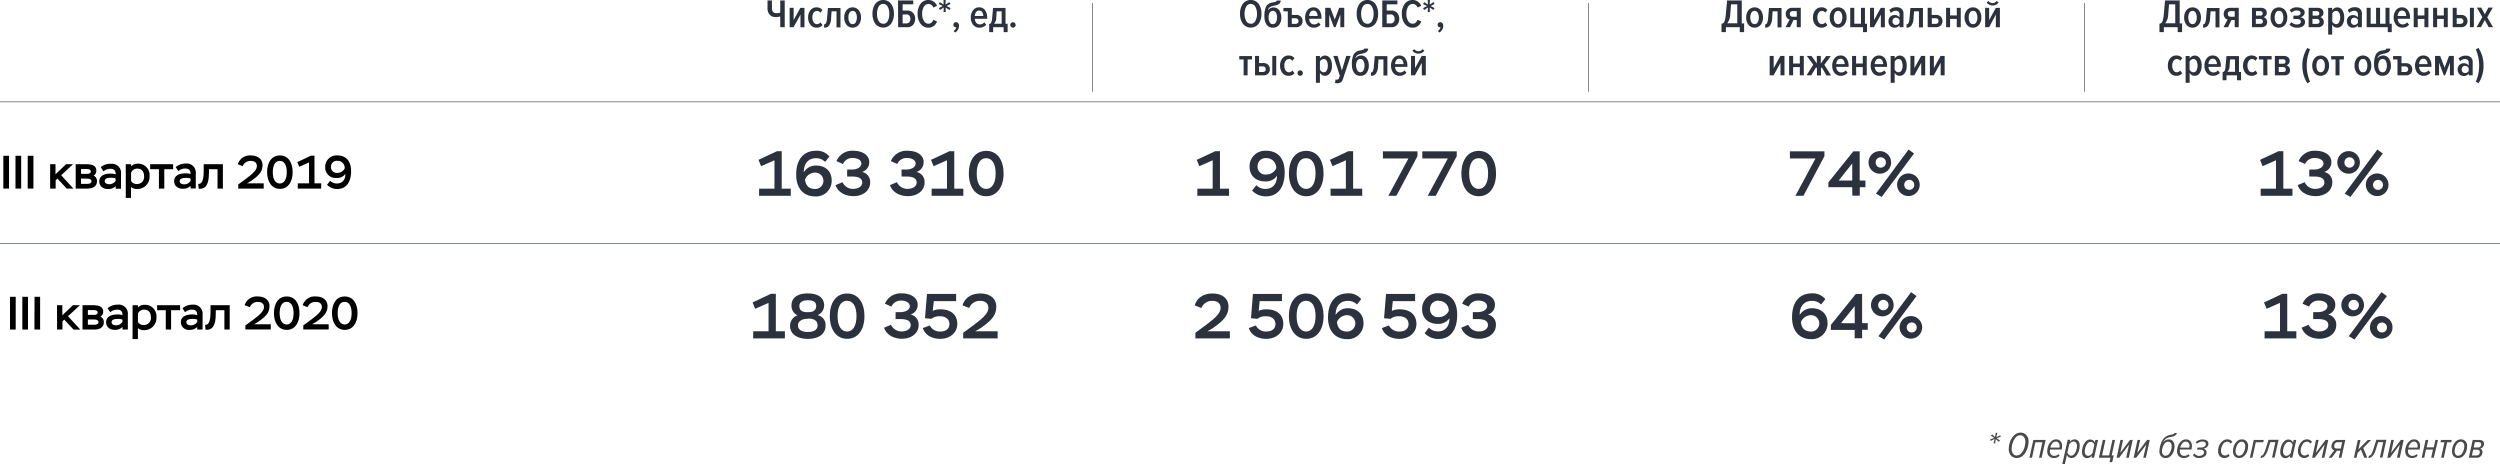 <svg xmlns="http://www.w3.org/2000/svg" viewBox="0 0 747.81 138.94"><defs><style>.cls-1{fill:#2c323d;}.cls-2{fill:none;stroke:#6c717b;stroke-miterlimit:10;stroke-width:0.25px;}.cls-3{fill:#494949;}</style></defs><g id="Layer_2" data-name="Layer 2"><g id="Layer_5" data-name="Layer 5"><path d="M1,46.6h1.7v9.81H1Z"/><path d="M4.63,46.6h1.7v9.81H4.63Z"/><path d="M8.29,46.6H10v9.81H8.29Z"/><path d="M15,49.12H16.6v3l3.16-3h2.08l-3.54,3.3,3.67,4h-2l-2.78-3-.54.52v2.48H15Z"/><path d="M22.64,49.12h3.11c2,0,3.07.52,3.07,1.94A1.76,1.76,0,0,1,28,52.54a1.69,1.69,0,0,1,1,1.7c0,1.43-1.1,2.17-3,2.17H22.64Zm1.59,1.45V52h1.88c.66,0,1.05-.24,1.05-.74s-.53-.7-1.46-.7Zm0,2.83V55h1.7c.95,0,1.44-.22,1.44-.76s-.45-.8-1.4-.8Z"/><path d="M30.14,50A4.47,4.47,0,0,1,33.2,49a2.71,2.71,0,0,1,3,3v4.46h-1.6v-.8a2.93,2.93,0,0,1-2.25.88c-1.6,0-2.65-.89-2.65-2.29,0-1.63,1.47-2.32,3.4-2.32a5.67,5.67,0,0,1,1.5.2c0-1-.39-1.64-1.57-1.64a3.18,3.18,0,0,0-2.08.77Zm4.44,4.07v-.7a4.49,4.49,0,0,0-1.33-.2c-1.15,0-1.92.24-1.92,1,0,.57.53.93,1.35.93A2.21,2.21,0,0,0,34.58,54.11Z"/><path d="M37.62,49.12h1.59v.66a2.65,2.65,0,0,1,2-.82,3.39,3.39,0,0,1,3.53,3.68,3.62,3.62,0,0,1-3.64,3.89,2.65,2.65,0,0,1-1.91-.6v3.28H37.62Zm1.59,2.51v2.52a2,2,0,0,0,1.73.9,2.11,2.11,0,0,0,2.17-2.28c0-1.48-.79-2.33-2-2.33A2,2,0,0,0,39.21,51.63Z"/><path d="M44.91,49.12h6.87v1.49H49.14v5.8h-1.6v-5.8H44.91Z"/><path d="M52.56,50a4.44,4.44,0,0,1,3-1.08,2.71,2.71,0,0,1,3,3v4.46H57v-.8a3,3,0,0,1-2.26.88c-1.6,0-2.65-.89-2.65-2.29,0-1.63,1.47-2.32,3.41-2.32a5.73,5.73,0,0,1,1.5.2c0-1-.4-1.64-1.57-1.64a3.21,3.21,0,0,0-2.09.77ZM57,54.11v-.7a4.62,4.62,0,0,0-1.34-.2c-1.14,0-1.91.24-1.91,1,0,.57.53.93,1.34.93A2.23,2.23,0,0,0,57,54.11Z"/><path d="M65.07,50.61H62.5v1.13c0,3.87-1.26,4.88-3.07,4.72L59.3,55c.77.07,1.63-.41,1.63-3.78V49.12h5.74v7.29h-1.6Z"/><path d="M71.13,49.12A3.77,3.77,0,0,1,75,46.5c2.26,0,3.53,1.2,3.53,2.9,0,1.94-1.09,3.11-3.53,4.8l-1.12.64h5v1.57H71.27V55.16l2.22-1.61c1.42-1.12,3.34-2.42,3.34-3.88,0-1-.68-1.54-1.82-1.54a2.49,2.49,0,0,0-2.41,1.58Z"/><path d="M83.71,46.5c2.52,0,3.83,2.12,3.83,5s-1.38,5-3.8,5-3.84-2.11-3.84-5S81.24,46.5,83.71,46.5Zm0,8.39c1.24,0,2.07-1.21,2.07-3.38s-.77-3.39-2.1-3.39-2.08,1.24-2.08,3.39S82.4,54.89,83.74,54.89Z"/><path d="M89.07,54.84h3.37V48.58l-2.92,1.3-.58-1.4L93,46.57h1.07v8.27h2v1.57h-7Z"/><path d="M100.94,56.53a4.09,4.09,0,0,1-3.11-1.27l.94-1.19a2.74,2.74,0,0,0,2,.82c1.61,0,2.55-1.1,2.55-2.89a3,3,0,0,1-2.6,1.24A3.15,3.15,0,0,1,97.27,50a3.42,3.42,0,0,1,3.63-3.51c2.6,0,4.12,1.68,4.12,4.76C105,54.82,103.29,56.53,100.94,56.53Zm0-8.43A1.76,1.76,0,0,0,99,49.91a1.7,1.7,0,0,0,1.9,1.8,2.41,2.41,0,0,0,2.22-1.35A2.15,2.15,0,0,0,100.91,48.1Z"/><path class="cls-1" d="M230.91.13V2.42c0,1,.44,1.52,1.33,1.52a3.27,3.27,0,0,0,1.15-.18V.13h1.34v8h-1.34V4.93a5.23,5.23,0,0,1-1.32.18,2.31,2.31,0,0,1-1.86-.73,2.94,2.94,0,0,1-.63-2V.13Z"/><path class="cls-1" d="M237.37,8.14H236.2V2.34h1.2V6l2-3.64h1.23v5.8h-1.19V4.38Z"/><path class="cls-1" d="M244.28,8.28a2.26,2.26,0,0,1-1.84-.86,3.33,3.33,0,0,1-.71-2.19,3.3,3.3,0,0,1,.7-2.18,2.26,2.26,0,0,1,1.85-.85A2.13,2.13,0,0,1,246,3l-.61.81a1.26,1.26,0,0,0-1-.54,1.21,1.21,0,0,0-1.05.57A2.47,2.47,0,0,0,243,5.23a2.51,2.51,0,0,0,.38,1.43,1.2,1.2,0,0,0,1.05.56,1.29,1.29,0,0,0,1-.54l.61.82A2.13,2.13,0,0,1,244.28,8.28Z"/><path class="cls-1" d="M246.51,8.28v-1a.64.64,0,0,0,.58-.39,4.57,4.57,0,0,0,.31-1.49l.26-3h3.75v5.8h-1.19V3.38h-1.47l-.15,2.09A4,4,0,0,1,248,7.64,1.75,1.75,0,0,1,246.51,8.28Z"/><path class="cls-1" d="M256.88,7.4a2.36,2.36,0,0,1-3.68,0,3.42,3.42,0,0,1-.67-2.17,3.47,3.47,0,0,1,.66-2.16,2.4,2.4,0,0,1,3.7,0,3.47,3.47,0,0,1,.66,2.16A3.42,3.42,0,0,1,256.88,7.4Zm-2.79-.75a1.08,1.08,0,0,0,1.9,0,3,3,0,0,0,.32-1.42A2.88,2.88,0,0,0,256,3.82a1.08,1.08,0,0,0-1.9,0,2.88,2.88,0,0,0-.32,1.41A3,3,0,0,0,254.09,6.65Z"/><path class="cls-1" d="M266.53,7.12a3,3,0,0,1-4.69,0,4.92,4.92,0,0,1-.86-3,4.92,4.92,0,0,1,.86-3,3,3,0,0,1,4.69,0,4.92,4.92,0,0,1,.86,3A4.92,4.92,0,0,1,266.53,7.12Zm-2.35,0a1.52,1.52,0,0,0,1.36-.83A4.11,4.11,0,0,0,266,4.14,4.15,4.15,0,0,0,265.54,2a1.53,1.53,0,0,0-2.72,0,4.26,4.26,0,0,0-.48,2.14,4.18,4.18,0,0,0,.48,2.12A1.5,1.5,0,0,0,264.18,7.09Z"/><path class="cls-1" d="M268.62.13h4.56V1.3H270V3.16h1.39a2.16,2.16,0,0,1,1.74.71,2.59,2.59,0,0,1,.62,1.77,2.58,2.58,0,0,1-.62,1.78,2.16,2.16,0,0,1-1.74.72h-2.73Zm2.57,4.19H270V7h1.23A1.08,1.08,0,0,0,272,6.6a1.41,1.41,0,0,0,.32-1,1.4,1.4,0,0,0-.32-.95A1.06,1.06,0,0,0,271.19,4.32Z"/><path class="cls-1" d="M277.74,8.28a2.84,2.84,0,0,1-2.37-1.16,4.76,4.76,0,0,1-.89-3,4.79,4.79,0,0,1,.89-3A2.83,2.83,0,0,1,277.74,0a2.71,2.71,0,0,1,2.54,1.76l-1.11.5a1.52,1.52,0,0,0-1.43-1.08,1.58,1.58,0,0,0-1.38.82,4,4,0,0,0-.52,2.14,3.9,3.9,0,0,0,.52,2.12,1.57,1.57,0,0,0,1.38.83,1.28,1.28,0,0,0,.87-.32,2.06,2.06,0,0,0,.57-.85l1.11.49A2.69,2.69,0,0,1,277.74,8.28Z"/><path class="cls-1" d="M282.88,3.59h-.65l.06-1.35L281.16,3l-.32-.57L282,1.8l-1.2-.61.32-.55,1.13.72L282.23,0h.65l-.07,1.35L284,.64l.32.55-1.2.61,1.2.61L284,3l-1.14-.74Z"/><path class="cls-1" d="M286.86,7.72a2.21,2.21,0,0,1-.3,1.12,2.5,2.5,0,0,1-.8.88l-.54-.44a2,2,0,0,0,.55-.51,1.54,1.54,0,0,0,.3-.62l-.19,0a.65.65,0,0,1-.5-.2.74.74,0,0,1-.2-.53.79.79,0,0,1,.23-.56.76.76,0,0,1,.55-.23.82.82,0,0,1,.64.29A1.08,1.08,0,0,1,286.86,7.72Z"/><path class="cls-1" d="M293,8.28a2.36,2.36,0,0,1-1.9-.84,3.33,3.33,0,0,1-.71-2.21,3.42,3.42,0,0,1,.68-2.16,2.18,2.18,0,0,1,1.81-.87,2.05,2.05,0,0,1,1.77.86,3.63,3.63,0,0,1,.64,2.22v.35h-3.68a1.86,1.86,0,0,0,.43,1.2,1.34,1.34,0,0,0,1.08.47,1.66,1.66,0,0,0,1.31-.63l.57.72A2.55,2.55,0,0,1,293,8.28Zm1.13-3.5a2.23,2.23,0,0,0-.32-1.13,1,1,0,0,0-.94-.48,1,1,0,0,0-.93.49,2.35,2.35,0,0,0-.35,1.12Z"/><path class="cls-1" d="M295.89,9.61V7.19a.89.89,0,0,0,.6-.42,4.13,4.13,0,0,0,.29-1.39l.26-3h3.74V7.09h.63V9.61h-1.2V8.14h-3.13V9.61Zm2.24-6.23L298,5.47a2.47,2.47,0,0,1-.65,1.62h2.27V3.38Z"/><path class="cls-1" d="M303,8.27a.76.76,0,0,1-.56-.24.78.78,0,0,1-.24-.58.77.77,0,0,1,.24-.56.76.76,0,0,1,.56-.24.78.78,0,0,1,.57.24.76.76,0,0,1,.23.56.8.8,0,0,1-.8.82Z"/><path class="cls-1" d="M376.48,7.12a3,3,0,0,1-4.7,0,4.91,4.91,0,0,1-.85-3,4.91,4.91,0,0,1,.85-3,3,3,0,0,1,4.7,0,4.91,4.91,0,0,1,.85,3A4.91,4.91,0,0,1,376.48,7.12Zm-2.35,0a1.52,1.52,0,0,0,1.36-.83A4.21,4.21,0,0,0,376,4.14,4.25,4.25,0,0,0,375.49,2a1.53,1.53,0,0,0-2.72,0,4.16,4.16,0,0,0-.49,2.14,4.08,4.08,0,0,0,.49,2.12A1.49,1.49,0,0,0,374.13,7.09Z"/><path class="cls-1" d="M380.72,8.28a2.13,2.13,0,0,1-1.85-.92A4.07,4.07,0,0,1,378.22,5a6.39,6.39,0,0,1,.55-3.13,2.64,2.64,0,0,1,2-1.16,3.62,3.62,0,0,0,.88-.22.36.36,0,0,0,.25-.33h1.19a1.19,1.19,0,0,1-.2.69,1.2,1.2,0,0,1-.53.46,3.84,3.84,0,0,1-.63.26c-.19.05-.41.1-.66.14-1.1.18-1.7.65-1.8,1.43a1.88,1.88,0,0,1,.7-.67,2,2,0,0,1,1-.24,2,2,0,0,1,1.69.87,3.66,3.66,0,0,1,.62,2.15,3.52,3.52,0,0,1-.66,2.17A2.18,2.18,0,0,1,380.72,8.28Zm0-1.06a1,1,0,0,0,.95-.58A3,3,0,0,0,382,5.21a2.83,2.83,0,0,0-.32-1.39,1,1,0,0,0-.95-.57,1,1,0,0,0-.94.57,2.83,2.83,0,0,0-.32,1.39,3,3,0,0,0,.32,1.43A1,1,0,0,0,380.72,7.22Z"/><path class="cls-1" d="M387.69,8.14h-2.48V3.38H383.9v-1h2.51V4.46h1.28a1.93,1.93,0,0,1,1.45.53,1.84,1.84,0,0,1,.49,1.32,1.77,1.77,0,0,1-.51,1.3A1.89,1.89,0,0,1,387.69,8.14Zm-.14-2.67h-1.14V7.13h1.14a.85.85,0,0,0,.63-.23.84.84,0,0,0-.63-1.43Z"/><path class="cls-1" d="M393,8.28a2.38,2.38,0,0,1-1.9-.84,3.33,3.33,0,0,1-.7-2.21,3.41,3.41,0,0,1,.67-2.16,2.19,2.19,0,0,1,1.81-.87,2.08,2.08,0,0,1,1.78.86,3.69,3.69,0,0,1,.63,2.22v.35h-3.68a1.92,1.92,0,0,0,.43,1.2,1.34,1.34,0,0,0,1.08.47,1.64,1.64,0,0,0,1.31-.63l.57.72A2.54,2.54,0,0,1,393,8.28Zm1.13-3.5a2.23,2.23,0,0,0-.32-1.13,1.14,1.14,0,0,0-1.87,0,2.34,2.34,0,0,0-.34,1.12Z"/><path class="cls-1" d="M402.1,8.14h-1.17V4.36L399.5,8.14H399L397.6,4.36V8.14h-1.2V2.34h1.54l1.32,3.49,1.32-3.49h1.52Z"/><path class="cls-1" d="M411.37,7.12a3,3,0,0,1-4.69,0,4.92,4.92,0,0,1-.86-3,4.92,4.92,0,0,1,.86-3,3,3,0,0,1,4.69,0,4.92,4.92,0,0,1,.86,3A4.92,4.92,0,0,1,411.37,7.12Zm-2.34,0a1.52,1.52,0,0,0,1.35-.83,4.11,4.11,0,0,0,.49-2.12A4.15,4.15,0,0,0,410.38,2,1.5,1.5,0,0,0,409,1.18a1.52,1.52,0,0,0-1.37.82,4.26,4.26,0,0,0-.48,2.14,4.18,4.18,0,0,0,.48,2.12A1.51,1.51,0,0,0,409,7.09Z"/><path class="cls-1" d="M413.47.13H418V1.3H414.8V3.16h1.39a2.19,2.19,0,0,1,1.75.71,2.63,2.63,0,0,1,.61,1.77,2.62,2.62,0,0,1-.61,1.78,2.2,2.2,0,0,1-1.75.72h-2.72ZM416,4.32H414.8V7H416a1.07,1.07,0,0,0,.85-.36,1.41,1.41,0,0,0,.32-1,1.4,1.4,0,0,0-.32-.95A1,1,0,0,0,416,4.32Z"/><path class="cls-1" d="M422.59,8.28a2.84,2.84,0,0,1-2.38-1.16,4.76,4.76,0,0,1-.89-3,4.79,4.79,0,0,1,.89-3A2.84,2.84,0,0,1,422.59,0a2.71,2.71,0,0,1,2.53,1.76l-1.11.5a1.51,1.51,0,0,0-1.42-1.08A1.58,1.58,0,0,0,421.2,2a4,4,0,0,0-.52,2.14,3.9,3.9,0,0,0,.52,2.12,1.57,1.57,0,0,0,1.39.83,1.27,1.27,0,0,0,.86-.32,2.18,2.18,0,0,0,.58-.85l1.1.49A2.68,2.68,0,0,1,422.59,8.28Z"/><path class="cls-1" d="M427.72,3.59h-.65l.06-1.35L426,3l-.33-.57,1.2-.61-1.2-.61L426,.64l1.12.72L427.07,0h.65l-.07,1.35,1.14-.72.32.55-1.2.61,1.2.61-.32.57-1.14-.74Z"/><path class="cls-1" d="M431.71,7.72a2.21,2.21,0,0,1-.3,1.12,2.53,2.53,0,0,1-.81.88l-.54-.44a2,2,0,0,0,.55-.51,1.54,1.54,0,0,0,.3-.62l-.19,0a.7.7,0,0,1-.5-.2.73.73,0,0,1-.19-.53.78.78,0,0,1,.22-.56.79.79,0,0,1,.56-.23.8.8,0,0,1,.63.29A1.09,1.09,0,0,1,431.71,7.72Z"/><path class="cls-1" d="M373.18,22.54H372V17.78h-1.31v-1h3.82v1h-1.31Z"/><path class="cls-1" d="M375.41,16.74h1.2v2.12h1.29a1.89,1.89,0,0,1,1.44.53,1.81,1.81,0,0,1,.5,1.32,1.77,1.77,0,0,1-.51,1.3,1.91,1.91,0,0,1-1.43.53h-2.49Zm2.34,3.13h-1.14v1.66h1.14a.86.86,0,0,0,.64-.23.88.88,0,0,0,0-1.19A.83.83,0,0,0,377.75,19.87Zm4,2.67h-1.18v-5.8h1.18Z"/><path class="cls-1" d="M385.45,22.68a2.29,2.29,0,0,1-1.85-.86,3.38,3.38,0,0,1-.7-2.19,3.3,3.3,0,0,1,.7-2.18,2.26,2.26,0,0,1,1.85-.85,2.13,2.13,0,0,1,1.76.78l-.61.81a1.27,1.27,0,0,0-1-.54,1.21,1.21,0,0,0-1.05.57,2.47,2.47,0,0,0-.38,1.41,2.54,2.54,0,0,0,.38,1.43,1.2,1.2,0,0,0,1.05.56,1.29,1.29,0,0,0,1-.54l.61.82A2.13,2.13,0,0,1,385.45,22.68Z"/><path class="cls-1" d="M388.91,22.67a.77.77,0,0,1-.56-.24.78.78,0,0,1-.24-.58.82.82,0,0,1,.8-.8.75.75,0,0,1,.57.24.77.77,0,0,1,.24.56.78.78,0,0,1-.24.58A.75.75,0,0,1,388.91,22.67Z"/><path class="cls-1" d="M397.85,21.85a1.79,1.79,0,0,1-1.54.83,1.63,1.63,0,0,1-1.49-.92v3h-1.2v-8h1.2v.77a1.82,1.82,0,0,1,.65-.67,1.57,1.57,0,0,1,.84-.24,1.77,1.77,0,0,1,1.54.81,3.84,3.84,0,0,1,.57,2.22A3.84,3.84,0,0,1,397.85,21.85Zm-1.9-.23a1,1,0,0,0,.91-.55,2.92,2.92,0,0,0,.32-1.44,2.88,2.88,0,0,0-.32-1.43,1,1,0,0,0-.91-.55,1.13,1.13,0,0,0-.66.23,1.4,1.4,0,0,0-.47.56v2.38a1.5,1.5,0,0,0,.47.57A1.06,1.06,0,0,0,396,21.62Z"/><path class="cls-1" d="M399.32,24.8l.18-1.05a.86.86,0,0,0,.38.08.66.66,0,0,0,.66-.48l.24-.69-1.94-5.92h1.27l1.28,4.36,1.3-4.36H404l-2.29,6.89a1.87,1.87,0,0,1-.64,1,1.93,1.93,0,0,1-1.07.28A2.06,2.06,0,0,1,399.32,24.8Z"/><path class="cls-1" d="M406.89,22.68a2.13,2.13,0,0,1-1.85-.92,4.07,4.07,0,0,1-.65-2.39,6.39,6.39,0,0,1,.55-3.13,2.64,2.64,0,0,1,2-1.16,3.62,3.62,0,0,0,.88-.22.36.36,0,0,0,.25-.33h1.19a1.25,1.25,0,0,1-.73,1.15,3.84,3.84,0,0,1-.63.26c-.19.05-.41.1-.66.14-1.1.18-1.7.65-1.8,1.43a1.88,1.88,0,0,1,.7-.67,2,2,0,0,1,1-.24,2,2,0,0,1,1.69.87,3.66,3.66,0,0,1,.62,2.15,3.52,3.52,0,0,1-.66,2.17A2.18,2.18,0,0,1,406.89,22.68Zm0-1.06a1,1,0,0,0,.95-.58,3,3,0,0,0,.32-1.43,2.83,2.83,0,0,0-.32-1.39,1,1,0,0,0-.95-.57,1,1,0,0,0-.94.57,2.83,2.83,0,0,0-.32,1.39A3,3,0,0,0,406,21,1,1,0,0,0,406.89,21.62Z"/><path class="cls-1" d="M410.07,22.68v-1a.63.63,0,0,0,.58-.4,4.5,4.5,0,0,0,.31-1.48l.26-3H415v5.8h-1.18V17.78h-1.47l-.15,2.09a4,4,0,0,1-.64,2.17A1.75,1.75,0,0,1,410.07,22.68Z"/><path class="cls-1" d="M418.7,22.68a2.35,2.35,0,0,1-1.9-.84,3.33,3.33,0,0,1-.71-2.21,3.42,3.42,0,0,1,.68-2.16,2.17,2.17,0,0,1,1.81-.87,2.05,2.05,0,0,1,1.77.86,3.63,3.63,0,0,1,.64,2.22V20H417.3a1.92,1.92,0,0,0,.44,1.2,1.34,1.34,0,0,0,1.08.47,1.62,1.62,0,0,0,1.3-.63l.58.72A2.55,2.55,0,0,1,418.7,22.68Zm1.12-3.5a2.13,2.13,0,0,0-.31-1.13,1.05,1.05,0,0,0-.95-.48,1,1,0,0,0-.92.49,2.35,2.35,0,0,0-.35,1.12Z"/><path class="cls-1" d="M423.23,22.54h-1.16v-5.8h1.2v3.64l2-3.64h1.22v5.8h-1.19V18.78Zm2.83-7.4a2.09,2.09,0,0,1-1.78.9,2.13,2.13,0,0,1-1.79-.9l.56-.45a1.43,1.43,0,0,0,1.23.63,1.41,1.41,0,0,0,1.22-.63Z"/><path d="M3,88.78h1.7v9.8H3Z"/><path d="M6.68,88.78H8.37v9.8H6.68Z"/><path d="M10.33,88.78H12v9.8h-1.7Z"/><path d="M17.05,91.3h1.6v3l3.15-3h2.09l-3.55,3.29,3.67,4H22l-2.79-3-.53.51v2.48h-1.6Z"/><path d="M24.68,91.3h3.11c2,0,3.07.52,3.07,1.93a1.77,1.77,0,0,1-.81,1.49,1.68,1.68,0,0,1,1,1.69c0,1.43-1.09,2.17-2.94,2.17H24.68Zm1.6,1.44v1.45h1.87c.66,0,1.06-.24,1.06-.75s-.54-.7-1.46-.7Zm0,2.83v1.57H28c1,0,1.45-.22,1.45-.77s-.45-.8-1.41-.8Z"/><path d="M32.18,92.21a4.53,4.53,0,0,1,3.06-1.08,2.71,2.71,0,0,1,3,3v4.45h-1.6v-.79a3,3,0,0,1-2.25.88c-1.6,0-2.65-.9-2.65-2.3,0-1.62,1.47-2.31,3.41-2.31a5.27,5.27,0,0,1,1.49.2c0-1.05-.39-1.64-1.56-1.64a3.15,3.15,0,0,0-2.09.77Zm4.44,4.08v-.7a4.49,4.49,0,0,0-1.33-.2c-1.14,0-1.91.24-1.91,1,0,.57.53.92,1.34.92A2.19,2.19,0,0,0,36.62,96.29Z"/><path d="M39.66,91.3h1.6V92a2.6,2.6,0,0,1,2-.83,3.4,3.4,0,0,1,3.53,3.69,3.62,3.62,0,0,1-3.64,3.89,2.6,2.6,0,0,1-1.9-.6v3.28h-1.6Zm1.6,2.51v2.52a2,2,0,0,0,1.72.9,2.12,2.12,0,0,0,2.17-2.29c0-1.47-.78-2.32-2-2.32A2,2,0,0,0,41.26,93.81Z"/><path d="M47,91.3h6.87v1.49H51.18v5.79H49.59V92.79H47Z"/><path d="M54.6,92.21a4.49,4.49,0,0,1,3-1.08,2.72,2.72,0,0,1,3,3v4.45H59v-.79a3,3,0,0,1-2.26.88,2.34,2.34,0,0,1-2.64-2.3c0-1.62,1.47-2.31,3.4-2.31a5.34,5.34,0,0,1,1.5.2c0-1.05-.39-1.64-1.57-1.64a3.15,3.15,0,0,0-2.09.77ZM59,96.29v-.7a4.55,4.55,0,0,0-1.33-.2c-1.15,0-1.92.24-1.92,1,0,.57.53.92,1.34.92A2.21,2.21,0,0,0,59,96.29Z"/><path d="M67.12,92.79H64.54v1.13c0,3.87-1.26,4.87-3.07,4.72l-.12-1.48c.77.07,1.62-.41,1.62-3.79V91.3h5.74v7.28H67.12Z"/><path d="M73.18,91.3a3.77,3.77,0,0,1,3.9-2.62c2.26,0,3.53,1.19,3.53,2.9,0,1.93-1.09,3.11-3.53,4.79L76,97h5v1.56h-7.6V97.34l2.21-1.61c1.43-1.12,3.35-2.43,3.35-3.88,0-1-.69-1.54-1.82-1.54a2.48,2.48,0,0,0-2.41,1.58Z"/><path d="M85.75,88.68c2.52,0,3.84,2.12,3.84,5s-1.39,5-3.81,5-3.84-2.1-3.84-5S83.28,88.68,85.75,88.68Zm0,8.39c1.24,0,2.07-1.22,2.07-3.39s-.77-3.39-2.1-3.39-2.07,1.25-2.07,3.39S84.45,97.07,85.78,97.07Z"/><path d="M90.54,91.3a3.77,3.77,0,0,1,3.9-2.62c2.26,0,3.53,1.19,3.53,2.9,0,1.93-1.09,3.11-3.53,4.79L93.32,97h5v1.56h-7.6V97.34l2.21-1.61c1.43-1.12,3.35-2.43,3.35-3.88,0-1-.69-1.54-1.82-1.54A2.48,2.48,0,0,0,92,91.89Z"/><path d="M103.11,88.68c2.52,0,3.84,2.12,3.84,5s-1.39,5-3.81,5-3.84-2.1-3.84-5S100.64,88.68,103.11,88.68Zm0,8.39c1.24,0,2.07-1.22,2.07-3.39s-.77-3.39-2.1-3.39S101,91.54,101,93.68,101.81,97.07,103.14,97.07Z"/><path class="cls-1" d="M227.08,56.43h4.58V47.94l-4,1.77-.78-1.9,5.51-2.58h1.44v11.2h2.72v2.13h-9.5Z"/><path class="cls-1" d="M244.1,45.09a4.84,4.84,0,0,1,4,1.73l-1.28,1.62a3.68,3.68,0,0,0-2.71-1.12c-2.15,0-3.69,1.4-3.67,4.19a4.28,4.28,0,0,1,3.65-2c2.87,0,4.69,1.77,4.69,4.48a4.67,4.67,0,0,1-4.94,4.77c-3.34,0-5.68-2.28-5.68-6.46C238.12,47.49,240.55,45.09,244.1,45.09Zm-.2,11.44a2.45,2.45,0,1,0-.1-4.9,3.26,3.26,0,0,0-3,2.09C241,55.1,241.58,56.53,243.9,56.53Z"/><path class="cls-1" d="M250.2,48.19a5.11,5.11,0,0,1,5-3.1c2.77,0,4.81,1.31,4.81,3.35a3,3,0,0,1-2.15,3,3,3,0,0,1,2.43,3.11c0,2.57-2.26,4.12-5,4.12-2.15,0-4.56-.93-5.36-3.3l2.09-.87a3.42,3.42,0,0,0,3.08,2c1.55,0,2.81-.68,2.81-1.9,0-1.42-1.37-1.8-3.23-1.8H253.4V50.72h1.36c1.75,0,2.89-.78,2.89-1.81s-1.14-1.65-2.64-1.65a3,3,0,0,0-2.85,1.8Z"/><path class="cls-1" d="M266.47,48.19a5.08,5.08,0,0,1,5-3.1c2.78,0,4.81,1.31,4.81,3.35a3,3,0,0,1-2.15,3,3,3,0,0,1,2.44,3.11c0,2.57-2.27,4.12-5,4.12-2.15,0-4.56-.93-5.36-3.3l2.09-.87a3.43,3.43,0,0,0,3.08,2c1.56,0,2.81-.68,2.81-1.9,0-1.42-1.37-1.8-3.23-1.8h-1.29V50.72H271c1.74,0,2.88-.78,2.88-1.81s-1.14-1.65-2.64-1.65a3,3,0,0,0-2.85,1.8Z"/><path class="cls-1" d="M278.68,56.43h4.58V47.94l-4,1.77-.78-1.9L284,45.23h1.45v11.2h2.71v2.13h-9.5Z"/><path class="cls-1" d="M295,45.13c3.42,0,5.2,2.87,5.2,6.78S298.29,58.7,295,58.7s-5.2-2.85-5.2-6.79S291.62,45.13,295,45.13Zm0,11.38c1.7,0,2.82-1.65,2.82-4.6s-1.05-4.59-2.85-4.59-2.81,1.69-2.81,4.59S293.2,56.51,295,56.51Z"/><path class="cls-1" d="M225.31,99.09h4.58V90.6l-4,1.76-.78-1.9,5.51-2.58h1.45V99.09h2.71v2.13h-9.5Z"/><path class="cls-1" d="M236.33,97.51a3.26,3.26,0,0,1,2.23-3.19,3.11,3.11,0,0,1-1.81-2.94c0-2.13,1.56-3.61,4.88-3.61s4.89,1.48,4.89,3.57a3.17,3.17,0,0,1-2,2.94,2.94,2.94,0,0,1,2.42,3.16c0,2.5-2.09,3.93-5.29,3.93S236.33,99.92,236.33,97.51Zm5.1-2.14c-1.68,0-2.74.87-2.74,1.93,0,1.22,1,2,2.94,2s2.93-.74,2.93-2-1-2-2.68-2Zm.49-2c1.39,0,2.22-.68,2.22-1.81s-.66-1.74-2.52-1.74c-1.62,0-2.51.6-2.51,1.73s.68,1.82,2.26,1.82Z"/><path class="cls-1" d="M253.38,87.79c3.42,0,5.2,2.86,5.2,6.78s-1.88,6.78-5.17,6.78-5.2-2.85-5.2-6.78S250,87.79,253.38,87.79Zm0,11.38c1.7,0,2.82-1.66,2.82-4.6s-1.05-4.6-2.85-4.6-2.81,1.69-2.81,4.6S251.61,99.17,253.41,99.17Z"/><path class="cls-1" d="M264.7,90.84a5.1,5.1,0,0,1,5-3.09c2.77,0,4.8,1.31,4.8,3.34a3,3,0,0,1-2.14,3,3,3,0,0,1,2.43,3.12c0,2.56-2.26,4.12-5,4.12-2.14,0-4.56-.93-5.35-3.31l2.09-.87a3.41,3.41,0,0,0,3.07,2c1.56,0,2.81-.69,2.81-1.9,0-1.43-1.36-1.81-3.23-1.81h-1.29V93.37h1.37c1.75,0,2.89-.78,2.89-1.8s-1.14-1.66-2.64-1.66a3,3,0,0,0-2.85,1.81Z"/><path class="cls-1" d="M277.28,87.92H286v2.15h-6.67L279,93a4.91,4.91,0,0,1,2.35-.47c3.27,0,5,1.78,5,4.36s-2.15,4.47-5.11,4.47c-2,0-4.39-.78-5.22-3.23l2.12-.78a3.31,3.31,0,0,0,3.21,1.81c1.68,0,2.64-.92,2.64-2.19,0-1.5-1.08-2.37-2.88-2.37a3.8,3.8,0,0,0-2.51.77l-1.92-.18Z"/><path class="cls-1" d="M287.92,91.34c.66-2.32,2.75-3.55,5.3-3.55,3.06,0,4.79,1.61,4.79,3.93,0,2.62-1.49,4.22-4.79,6.5l-1.52.87h6.72v2.13H288.11V99.53l3-2.19c1.94-1.52,4.54-3.29,4.54-5.26,0-1.29-.93-2.09-2.47-2.09a3.39,3.39,0,0,0-3.27,2.15Z"/><path class="cls-1" d="M358.16,56.43h4.58V47.94l-4,1.77-.77-1.9,5.5-2.58h1.45v11.2h2.72v2.13h-9.5Z"/><path class="cls-1" d="M378.75,58.73A5.53,5.53,0,0,1,374.53,57l1.28-1.61a3.68,3.68,0,0,0,2.71,1.12c2.19,0,3.46-1.5,3.46-3.93a4,4,0,0,1-3.53,1.69c-2.89,0-4.68-1.81-4.68-4.41a4.66,4.66,0,0,1,4.92-4.77c3.54,0,5.59,2.28,5.59,6.46C384.28,56.42,381.94,58.73,378.75,58.73Zm0-11.43a2.38,2.38,0,0,0-2.58,2.45,2.32,2.32,0,0,0,2.58,2.45,3.26,3.26,0,0,0,3-1.84A2.91,2.91,0,0,0,378.71,47.3Z"/><path class="cls-1" d="M390.7,45.13c3.42,0,5.21,2.87,5.21,6.78S394,58.7,390.74,58.7s-5.2-2.85-5.2-6.79S387.36,45.13,390.7,45.13Zm0,11.38c1.69,0,2.81-1.65,2.81-4.6s-1-4.59-2.85-4.59-2.81,1.69-2.81,4.59S388.94,56.51,390.74,56.51Z"/><path class="cls-1" d="M398,56.43h4.58V47.94l-4,1.77-.78-1.9,5.51-2.58h1.44v11.2h2.72v2.13H398Z"/><path class="cls-1" d="M413.64,45.26H424v1.45L417.7,58.56h-2.41l6-11.15h-7.61Z"/><path class="cls-1" d="M425.42,45.26h10.33v1.45l-6.27,11.85h-2.41l6-11.15h-7.61Z"/><path class="cls-1" d="M442.31,45.13c3.41,0,5.2,2.87,5.2,6.78s-1.88,6.79-5.17,6.79-5.2-2.85-5.2-6.79S439,45.13,442.31,45.13Zm0,11.38c1.69,0,2.82-1.65,2.82-4.6s-1.05-4.59-2.85-4.59-2.82,1.69-2.82,4.59S440.54,56.51,442.34,56.51Z"/><path class="cls-1" d="M357.38,91.34c.66-2.32,2.75-3.55,5.3-3.55,3.06,0,4.79,1.61,4.79,3.93,0,2.62-1.49,4.22-4.79,6.5l-1.52.87h6.72v2.13H357.57V99.53l3-2.19c1.94-1.52,4.54-3.29,4.54-5.26,0-1.29-.93-2.09-2.47-2.09a3.39,3.39,0,0,0-3.27,2.15Z"/><path class="cls-1" d="M374.78,87.92h8.68v2.15H376.8L376.51,93a5,5,0,0,1,2.36-.47c3.26,0,5,1.78,5,4.36s-2.14,4.47-5.11,4.47c-2,0-4.39-.78-5.22-3.23l2.13-.78a3.29,3.29,0,0,0,3.21,1.81c1.67,0,2.64-.92,2.64-2.19,0-1.5-1.09-2.37-2.89-2.37a3.8,3.8,0,0,0-2.51.77l-1.92-.18Z"/><path class="cls-1" d="M390.7,87.79c3.42,0,5.21,2.86,5.21,6.78s-1.88,6.78-5.17,6.78-5.2-2.85-5.2-6.78S387.36,87.79,390.7,87.79Zm0,11.38c1.69,0,2.81-1.66,2.81-4.6s-1-4.6-2.85-4.6-2.81,1.69-2.81,4.6S388.94,99.17,390.74,99.17Z"/><path class="cls-1" d="M403.22,87.75a4.77,4.77,0,0,1,3.95,1.73l-1.27,1.61A3.68,3.68,0,0,0,403.19,90c-2.15,0-3.69,1.41-3.67,4.2a4.26,4.26,0,0,1,3.65-2c2.86,0,4.69,1.76,4.69,4.48a4.67,4.67,0,0,1-4.94,4.77c-3.34,0-5.68-2.28-5.68-6.46C397.24,90.14,399.67,87.75,403.22,87.75ZM403,99.18a2.45,2.45,0,1,0-.09-4.9,3.27,3.27,0,0,0-3,2.09C400.11,97.76,400.7,99.18,403,99.18Z"/><path class="cls-1" d="M414.6,87.92h8.69v2.15h-6.67L416.33,93a5,5,0,0,1,2.36-.47c3.27,0,5,1.78,5,4.36s-2.15,4.47-5.11,4.47c-2,0-4.39-.78-5.23-3.23l2.13-.78a3.3,3.3,0,0,0,3.21,1.81c1.67,0,2.64-.92,2.64-2.19,0-1.5-1.08-2.37-2.89-2.37a3.75,3.75,0,0,0-2.5.77L414,95.2Z"/><path class="cls-1" d="M430.35,101.39a5.52,5.52,0,0,1-4.21-1.73L427.41,98a3.71,3.71,0,0,0,2.72,1.13c2.18,0,3.45-1.5,3.45-3.94a4,4,0,0,1-3.53,1.69c-2.89,0-4.67-1.8-4.67-4.4a4.65,4.65,0,0,1,4.92-4.77c3.53,0,5.58,2.28,5.58,6.46C435.88,99.07,433.55,101.39,430.35,101.39Zm0-11.44a2.39,2.39,0,0,0-2.59,2.45,2.32,2.32,0,0,0,2.59,2.45,3.24,3.24,0,0,0,3-1.84A2.9,2.9,0,0,0,430.32,90Z"/><path class="cls-1" d="M437.37,90.84a5.09,5.09,0,0,1,5-3.09c2.78,0,4.81,1.31,4.81,3.34a3,3,0,0,1-2.15,3,3,3,0,0,1,2.43,3.12c0,2.56-2.26,4.12-5,4.12-2.15,0-4.56-.93-5.36-3.31l2.09-.87a3.41,3.41,0,0,0,3.08,2c1.56,0,2.81-.69,2.81-1.9,0-1.43-1.37-1.81-3.23-1.81h-1.29V93.37h1.37c1.74,0,2.88-.78,2.88-1.8s-1.14-1.66-2.64-1.66a3,3,0,0,0-2.85,1.81Z"/><path class="cls-1" d="M535.4,45.26h10.33v1.45l-6.27,11.85h-2.41l6-11.15H535.4Z"/><path class="cls-1" d="M554.05,56h-7.14V54.55l7.47-9.29h1.9V54H558v2h-1.69v2.52h-2.23Zm0-2V48.89L550,54Z"/><path class="cls-1" d="M562.57,45.21a3.38,3.38,0,1,1-3.65,3.38A3.38,3.38,0,0,1,562.57,45.21Zm0,4.94a1.55,1.55,0,0,0,0-3.1,1.5,1.5,0,0,0-1.51,1.54A1.51,1.51,0,0,0,562.57,50.15Zm8.33-5.42,1.64,1.18-9.69,13-1.71-1Zm.21,7.16a3.38,3.38,0,1,1-3.64,3.37A3.39,3.39,0,0,1,571.11,51.89Zm0,4.9a1.47,1.47,0,0,0,1.49-1.53,1.5,1.5,0,1,0-1.49,1.53Z"/><path class="cls-1" d="M542,87.75a4.79,4.79,0,0,1,4,1.73l-1.27,1.61A3.7,3.7,0,0,0,542,90c-2.15,0-3.69,1.41-3.67,4.2a4.27,4.27,0,0,1,3.65-2c2.87,0,4.69,1.76,4.69,4.48a4.67,4.67,0,0,1-4.94,4.77c-3.34,0-5.68-2.28-5.68-6.46C536,90.14,538.44,87.75,542,87.75Zm-.21,11.43a2.45,2.45,0,1,0-.1-4.9,3.27,3.27,0,0,0-3,2.09C538.87,97.76,539.46,99.18,541.78,99.18Z"/><path class="cls-1" d="M554.79,98.69h-7.14V97.21l7.47-9.29H557v8.74h1.69v2H557v2.53h-2.23Zm0-2V91.55l-4.1,5.11Z"/><path class="cls-1" d="M563.31,87.86a3.39,3.39,0,1,1-3.65,3.38A3.39,3.39,0,0,1,563.31,87.86Zm0,4.94a1.55,1.55,0,1,0-1.5-1.56A1.51,1.51,0,0,0,563.31,92.8Zm8.34-5.41,1.63,1.17-9.69,13-1.71-1Zm.2,7.16a3.38,3.38,0,1,1-3.64,3.36A3.39,3.39,0,0,1,571.85,94.55Zm0,4.9a1.48,1.48,0,0,0,1.49-1.54,1.5,1.5,0,1,0-1.49,1.54Z"/><path class="cls-1" d="M676.22,56.43h4.58V47.94l-4,1.77-.78-1.9,5.51-2.58H683v11.2h2.72v2.13h-9.5Z"/><path class="cls-1" d="M687.56,48.19a5.11,5.11,0,0,1,5-3.1c2.77,0,4.81,1.31,4.81,3.35a3,3,0,0,1-2.15,3,3,3,0,0,1,2.43,3.11c0,2.57-2.26,4.12-5,4.12-2.15,0-4.56-.93-5.36-3.3l2.09-.87a3.42,3.42,0,0,0,3.08,2c1.55,0,2.81-.68,2.81-1.9,0-1.42-1.37-1.8-3.23-1.8h-1.29V50.72h1.36c1.75,0,2.89-.78,2.89-1.81s-1.14-1.65-2.64-1.65a3,3,0,0,0-2.85,1.8Z"/><path class="cls-1" d="M702.78,45.21a3.38,3.38,0,1,1-3.64,3.38A3.39,3.39,0,0,1,702.78,45.21Zm0,4.94a1.55,1.55,0,0,0,0-3.1,1.49,1.49,0,0,0-1.5,1.54A1.51,1.51,0,0,0,702.78,50.15Zm8.34-5.42,1.64,1.18-9.69,13-1.71-1Zm.21,7.16a3.39,3.39,0,1,1-3.65,3.37A3.39,3.39,0,0,1,711.33,51.89Zm0,4.9a1.46,1.46,0,0,0,1.48-1.53,1.49,1.49,0,1,0-1.48,1.53Z"/><path class="cls-1" d="M677.4,99.09H682V90.6l-4,1.76-.78-1.9,5.51-2.58h1.44V99.09h2.72v2.13h-9.5Z"/><path class="cls-1" d="M688.74,90.84a5.11,5.11,0,0,1,5-3.09c2.77,0,4.8,1.31,4.8,3.34a3,3,0,0,1-2.14,3,3,3,0,0,1,2.43,3.12c0,2.56-2.26,4.12-5,4.12-2.14,0-4.56-.93-5.35-3.31l2.09-.87a3.41,3.41,0,0,0,3.07,2c1.56,0,2.81-.69,2.81-1.9,0-1.43-1.36-1.81-3.22-1.81h-1.3V93.37h1.37c1.75,0,2.89-.78,2.89-1.8s-1.14-1.66-2.64-1.66a3,3,0,0,0-2.85,1.81Z"/><path class="cls-1" d="M704,87.86a3.39,3.39,0,1,1-3.65,3.38A3.4,3.4,0,0,1,704,87.86Zm0,4.94a1.55,1.55,0,1,0-1.5-1.56A1.51,1.51,0,0,0,704,92.8Zm8.34-5.41,1.63,1.17-9.68,13-1.71-1Zm.21,7.16a3.38,3.38,0,1,1-3.65,3.36A3.39,3.39,0,0,1,712.51,94.55Zm0,4.9A1.47,1.47,0,0,0,714,97.91a1.49,1.49,0,1,0-1.48,1.54Z"/><path class="cls-1" d="M514.94,9.61V7.09a1.18,1.18,0,0,0,.61-.23,1.7,1.7,0,0,0,.39-.79,9.16,9.16,0,0,0,.3-1.86l.38-4.08H521V7h.71V9.61H520.4V8.14h-4.14V9.61Zm2.62-5.3a4.59,4.59,0,0,1-.9,2.65h3V1.3h-1.86Z"/><path class="cls-1" d="M526.68,7.4a2.37,2.37,0,0,1-3.69,0,3.48,3.48,0,0,1-.66-2.17A3.47,3.47,0,0,1,523,3.07a2.39,2.39,0,0,1,3.69,0,3.47,3.47,0,0,1,.66,2.16A3.48,3.48,0,0,1,526.68,7.4Zm-2.79-.75a1.07,1.07,0,0,0,1.89,0,2.84,2.84,0,0,0,.33-1.42,2.78,2.78,0,0,0-.33-1.41,1.07,1.07,0,0,0-1.89,0,2.78,2.78,0,0,0-.33,1.41A2.84,2.84,0,0,0,523.89,6.65Z"/><path class="cls-1" d="M528,8.28v-1a.63.63,0,0,0,.58-.4,4.5,4.5,0,0,0,.31-1.48l.26-3h3.75v5.8h-1.19V3.38h-1.47l-.15,2.09a3.93,3.93,0,0,1-.64,2.17A1.75,1.75,0,0,1,528,8.28Z"/><path class="cls-1" d="M535.44,8.14h-1.36l1.24-2.28a1.54,1.54,0,0,1-.82-.57,1.79,1.79,0,0,1-.34-1.13,1.74,1.74,0,0,1,.52-1.3,1.9,1.9,0,0,1,1.42-.52h2.56v5.8h-1.2V6h-1ZM536.25,5h1.21V3.34h-1.21a.87.87,0,0,0-.64.22.81.81,0,0,0-.24.6.8.8,0,0,0,.88.84Z"/><path class="cls-1" d="M544.88,8.28A2.29,2.29,0,0,1,543,7.42a3.38,3.38,0,0,1-.7-2.19,3.3,3.3,0,0,1,.7-2.18,2.26,2.26,0,0,1,1.85-.85,2.13,2.13,0,0,1,1.76.78l-.61.81a1.27,1.27,0,0,0-1-.54,1.21,1.21,0,0,0-1,.57,2.47,2.47,0,0,0-.38,1.41A2.54,2.54,0,0,0,544,6.66a1.2,1.2,0,0,0,1,.56,1.29,1.29,0,0,0,1-.54l.61.82A2.13,2.13,0,0,1,544.88,8.28Z"/><path class="cls-1" d="M551.66,7.4a2.36,2.36,0,0,1-3.68,0,3.42,3.42,0,0,1-.67-2.17A3.47,3.47,0,0,1,548,3.07a2.4,2.4,0,0,1,3.7,0,3.47,3.47,0,0,1,.66,2.16A3.42,3.42,0,0,1,551.66,7.4Zm-2.79-.75a1.08,1.08,0,0,0,1.9,0,3,3,0,0,0,.32-1.42,2.88,2.88,0,0,0-.32-1.41,1.08,1.08,0,0,0-1.9,0,2.88,2.88,0,0,0-.32,1.41A3,3,0,0,0,548.87,6.65Z"/><path class="cls-1" d="M557.28,9.61V8.14h-3.83V2.34h1.21V7.09h2V2.34h1.19V7.09h.62V9.61Z"/><path class="cls-1" d="M560.53,8.14h-1.16V2.34h1.2V6l2-3.64h1.23v5.8h-1.19V4.38Z"/><path class="cls-1" d="M569.38,8.14h-1.19V7.55a1.75,1.75,0,0,1-1.52.73,1.68,1.68,0,0,1-1.26-.52,1.9,1.9,0,0,1-.52-1.41A1.83,1.83,0,0,1,565.41,5a1.74,1.74,0,0,1,1.26-.5,1.77,1.77,0,0,1,1.52.7V4.32a1.14,1.14,0,0,0-.29-.82,1.17,1.17,0,0,0-.84-.28,2,2,0,0,0-1.44.66L565.15,3a2.89,2.89,0,0,1,2.13-.84,2.3,2.3,0,0,1,1.53.48,1.87,1.87,0,0,1,.57,1.5Zm-2.28-.69a1.19,1.19,0,0,0,1.09-.63V5.94a1.18,1.18,0,0,0-.47-.47,1.2,1.2,0,0,0-.62-.18.93.93,0,0,0-.73.3,1.08,1.08,0,0,0-.28.78,1.08,1.08,0,0,0,.28.78A.93.93,0,0,0,567.1,7.45Z"/><path class="cls-1" d="M570.3,8.28v-1a.63.63,0,0,0,.58-.4,4.25,4.25,0,0,0,.31-1.48l.26-3h3.75v5.8H574V3.38h-1.46l-.16,2.09a3.93,3.93,0,0,1-.64,2.17A1.73,1.73,0,0,1,570.3,8.28Z"/><path class="cls-1" d="M576.61,2.34h1.2V4.46h1.29a1.89,1.89,0,0,1,1.44.53,1.81,1.81,0,0,1,.5,1.32,1.77,1.77,0,0,1-.51,1.3,1.91,1.91,0,0,1-1.43.53h-2.49ZM579,5.47h-1.14V7.13H579a.86.86,0,0,0,.64-.23.88.88,0,0,0,0-1.19A.83.83,0,0,0,579,5.47Z"/><path class="cls-1" d="M583.32,8.14h-1.2V2.34h1.2V4.62h2V2.34h1.19v5.8h-1.19V5.66h-2Z"/><path class="cls-1" d="M592,7.4a2.36,2.36,0,0,1-3.68,0,3.49,3.49,0,0,1-.67-2.17,3.47,3.47,0,0,1,.66-2.16,2.4,2.4,0,0,1,3.7,0,3.47,3.47,0,0,1,.66,2.16A3.42,3.42,0,0,1,592,7.4Zm-2.79-.75a1,1,0,0,0,.95.57,1,1,0,0,0,1-.57,2.84,2.84,0,0,0,.32-1.42,2.78,2.78,0,0,0-.32-1.41,1,1,0,0,0-1-.57,1,1,0,0,0-.95.57,2.88,2.88,0,0,0-.32,1.41A3,3,0,0,0,589.21,6.65Z"/><path class="cls-1" d="M595,8.14H593.8V2.34H595V6l2-3.64h1.22v5.8H597V4.38Zm2.83-7.4a2.09,2.09,0,0,1-1.78.9,2.13,2.13,0,0,1-1.79-.9l.56-.45A1.43,1.43,0,0,0,596,.92a1.41,1.41,0,0,0,1.22-.63Z"/><path class="cls-1" d="M530.52,22.54h-1.17v-5.8h1.2v3.64l2-3.64h1.23v5.8h-1.19V18.78Z"/><path class="cls-1" d="M536.37,22.54h-1.2v-5.8h1.2V19h2V16.74h1.19v5.8h-1.19V20.06h-2Z"/><path class="cls-1" d="M541.78,22.54h-1.4l2-3.2-1.92-2.6h1.39l1.6,2.23V16.74h1.2V19l1.59-2.23h1.39l-1.92,2.6,2,3.2h-1.4l-1.37-2.43-.25.34v2.09h-1.2V20.45l-.26-.34Z"/><path class="cls-1" d="M550.66,22.68a2.34,2.34,0,0,1-1.89-.84,3.33,3.33,0,0,1-.71-2.21,3.42,3.42,0,0,1,.68-2.16,2.16,2.16,0,0,1,1.8-.87,2.07,2.07,0,0,1,1.78.86,3.69,3.69,0,0,1,.64,2.22V20h-3.69a2,2,0,0,0,.43,1.2,1.36,1.36,0,0,0,1.08.47,1.64,1.64,0,0,0,1.31-.63l.58.72A2.56,2.56,0,0,1,550.66,22.68Zm1.13-3.5a2.13,2.13,0,0,0-.32-1.13,1,1,0,0,0-.94-.48,1,1,0,0,0-.92.49,2.24,2.24,0,0,0-.35,1.12Z"/><path class="cls-1" d="M555.24,22.54H554v-5.8h1.2V19h2V16.74h1.19v5.8h-1.19V20.06h-2Z"/><path class="cls-1" d="M562.17,22.68a2.34,2.34,0,0,1-1.89-.84,3.28,3.28,0,0,1-.71-2.21,3.36,3.36,0,0,1,.68-2.16,2.16,2.16,0,0,1,1.8-.87,2.08,2.08,0,0,1,1.78.86,3.69,3.69,0,0,1,.63,2.22V20h-3.68a1.92,1.92,0,0,0,.43,1.2,1.36,1.36,0,0,0,1.08.47,1.64,1.64,0,0,0,1.31-.63l.58.72A2.56,2.56,0,0,1,562.17,22.68Zm1.13-3.5a2.13,2.13,0,0,0-.32-1.13,1,1,0,0,0-.94-.48,1,1,0,0,0-.92.49,2.24,2.24,0,0,0-.35,1.12Z"/><path class="cls-1" d="M569.77,21.85a1.78,1.78,0,0,1-1.54.83,1.64,1.64,0,0,1-1.49-.92v3h-1.2v-8h1.2v.77a1.9,1.9,0,0,1,.65-.67,1.63,1.63,0,0,1,.84-.24,1.79,1.79,0,0,1,1.55.81,3.84,3.84,0,0,1,.56,2.22A3.84,3.84,0,0,1,569.77,21.85Zm-1.9-.23a1,1,0,0,0,.92-.55,2.92,2.92,0,0,0,.32-1.44,2.88,2.88,0,0,0-.32-1.43,1,1,0,0,0-.92-.55,1.12,1.12,0,0,0-.65.23,1.52,1.52,0,0,0-.48.56v2.38a1.63,1.63,0,0,0,.48.57A1.05,1.05,0,0,0,567.87,21.62Z"/><path class="cls-1" d="M572.61,22.54h-1.16v-5.8h1.2v3.64l2-3.64h1.22v5.8h-1.19V18.78Z"/><path class="cls-1" d="M578.43,22.54h-1.16v-5.8h1.2v3.64l2-3.64h1.22v5.8h-1.19V18.78Z"/><path class="cls-1" d="M645.94,9.61V7.09a1.15,1.15,0,0,0,.61-.23,1.69,1.69,0,0,0,.4-.79,9.16,9.16,0,0,0,.3-1.86l.37-4.08H652V7h.71V9.61H651.4V8.14h-4.14V9.61Zm2.63-5.3a4.59,4.59,0,0,1-.9,2.65h3V1.3h-1.86Z"/><path class="cls-1" d="M657.68,7.4a2.36,2.36,0,0,1-3.68,0,3.42,3.42,0,0,1-.67-2.17A3.47,3.47,0,0,1,654,3.07a2.4,2.4,0,0,1,3.7,0,3.47,3.47,0,0,1,.66,2.16A3.42,3.42,0,0,1,657.68,7.4Zm-2.79-.75a1.08,1.08,0,0,0,1.9,0,3,3,0,0,0,.32-1.42,2.88,2.88,0,0,0-.32-1.41,1.08,1.08,0,0,0-1.9,0,2.88,2.88,0,0,0-.32,1.41A3,3,0,0,0,654.89,6.65Z"/><path class="cls-1" d="M659,8.28v-1a.62.62,0,0,0,.58-.4,4.25,4.25,0,0,0,.31-1.48l.27-3h3.74v5.8h-1.19V3.38h-1.46l-.16,2.09a3.93,3.93,0,0,1-.64,2.17A1.73,1.73,0,0,1,659,8.28Z"/><path class="cls-1" d="M666.45,8.14h-1.37l1.25-2.28a1.53,1.53,0,0,1-.83-.57,1.79,1.79,0,0,1-.34-1.13,1.78,1.78,0,0,1,.52-1.3,1.9,1.9,0,0,1,1.43-.52h2.55v5.8h-1.2V6h-1Zm.8-3.14h1.21V3.34h-1.21a.87.87,0,0,0-.64.22.81.81,0,0,0-.23.6.85.85,0,0,0,.22.61A.86.86,0,0,0,667.25,5Z"/><path class="cls-1" d="M676.37,8.14h-2.75V2.34h2.68a1.88,1.88,0,0,1,1.3.41,1.39,1.39,0,0,1,.45,1.07,1.32,1.32,0,0,1-.27.84,1.38,1.38,0,0,1-.73.48,1.33,1.33,0,0,1,.8.51,1.47,1.47,0,0,1,.31.91,1.48,1.48,0,0,1-.45,1.14A1.86,1.86,0,0,1,676.37,8.14Zm-.3-3.47q.75,0,.75-.66a.7.7,0,0,0-.19-.49.77.77,0,0,0-.56-.18h-1.25V4.67Zm0,2.46q.81,0,.81-.72a.69.69,0,0,0-.21-.53.8.8,0,0,0-.6-.22h-1.3V7.13Z"/><path class="cls-1" d="M683.53,7.4a2.36,2.36,0,0,1-3.68,0,3.42,3.42,0,0,1-.67-2.17,3.47,3.47,0,0,1,.66-2.16,2.4,2.4,0,0,1,3.7,0,3.53,3.53,0,0,1,.65,2.16A3.48,3.48,0,0,1,683.53,7.4Zm-2.79-.75a1,1,0,0,0,1,.57,1,1,0,0,0,.95-.57A3,3,0,0,0,683,5.23a2.88,2.88,0,0,0-.32-1.41,1,1,0,0,0-.95-.57,1,1,0,0,0-1,.57,2.78,2.78,0,0,0-.32,1.41A2.84,2.84,0,0,0,680.74,6.65Z"/><path class="cls-1" d="M687.11,8.28a2.81,2.81,0,0,1-2.28-.94l.59-.73a2.1,2.1,0,0,0,1.67.7,1.38,1.38,0,0,0,.84-.23.71.71,0,0,0,.31-.61c0-.52-.41-.78-1.21-.78H686v-1h1a1.51,1.51,0,0,0,.85-.21.69.69,0,0,0,.3-.6.63.63,0,0,0-.31-.55,1.61,1.61,0,0,0-.84-.2,1.8,1.8,0,0,0-1.49.67l-.61-.72A2.59,2.59,0,0,1,687,2.2a3.2,3.2,0,0,1,1.74.42,1.3,1.3,0,0,1,.64,1.15,1.24,1.24,0,0,1-.39.9,1.77,1.77,0,0,1-.93.5,1.78,1.78,0,0,1,1,.43,1.21,1.21,0,0,1,.43,1,1.49,1.49,0,0,1-.63,1.24A2.76,2.76,0,0,1,687.11,8.28Z"/><path class="cls-1" d="M693.31,8.14h-2.74V2.34h2.67a1.88,1.88,0,0,1,1.3.41A1.36,1.36,0,0,1,695,3.82a1.32,1.32,0,0,1-.27.84,1.4,1.4,0,0,1-.72.48,1.34,1.34,0,0,1,.79.51,1.41,1.41,0,0,1,.31.91,1.48,1.48,0,0,1-.45,1.14A1.85,1.85,0,0,1,693.31,8.14ZM693,4.67q.75,0,.75-.66a.66.66,0,0,0-.19-.49.77.77,0,0,0-.56-.18h-1.24V4.67Zm0,2.46c.55,0,.82-.24.82-.72a.72.72,0,0,0-.21-.53.82.82,0,0,0-.61-.22h-1.29V7.13Z"/><path class="cls-1" d="M700.64,7.45a1.78,1.78,0,0,1-1.54.83,1.63,1.63,0,0,1-1.49-.92v3h-1.2v-8h1.2v.77a1.82,1.82,0,0,1,.65-.67,1.57,1.57,0,0,1,.84-.24,1.8,1.8,0,0,1,1.55.81,3.92,3.92,0,0,1,.56,2.22A3.84,3.84,0,0,1,700.64,7.45Zm-1.9-.23a1,1,0,0,0,.92-.55A2.93,2.93,0,0,0,700,5.23a2.89,2.89,0,0,0-.31-1.43,1,1,0,0,0-.92-.55,1.15,1.15,0,0,0-.66.23,1.4,1.4,0,0,0-.47.56V6.42a1.5,1.5,0,0,0,.47.57A1.08,1.08,0,0,0,698.74,7.22Z"/><path class="cls-1" d="M706.5,8.14h-1.19V7.55a1.75,1.75,0,0,1-1.52.73,1.68,1.68,0,0,1-1.26-.52A1.94,1.94,0,0,1,702,6.35,1.86,1.86,0,0,1,702.53,5a1.93,1.93,0,0,1,2.78.2V4.32A1.1,1.1,0,0,0,705,3.5a1.14,1.14,0,0,0-.83-.28,2,2,0,0,0-1.44.66L702.28,3a2.88,2.88,0,0,1,2.12-.84,2.3,2.3,0,0,1,1.53.48,1.87,1.87,0,0,1,.57,1.5Zm-2.28-.69a1.18,1.18,0,0,0,1.09-.63V5.94a1.16,1.16,0,0,0-.46-.47,1.21,1.21,0,0,0-.63-.18,1,1,0,0,0-.73.3,1.12,1.12,0,0,0-.27.78,1.12,1.12,0,0,0,.27.78A1,1,0,0,0,704.22,7.45Z"/><path class="cls-1" d="M713.56,2.34h1.2V7.09h.67V9.61h-1.19V8.14h-6.32V2.34h1.2V7.09h1.62V2.34h1.2V7.09h1.62Z"/><path class="cls-1" d="M718.65,8.28a2.35,2.35,0,0,1-1.9-.84A3.33,3.33,0,0,1,716,5.23a3.42,3.42,0,0,1,.68-2.16,2.17,2.17,0,0,1,1.81-.87,2.05,2.05,0,0,1,1.77.86,3.63,3.63,0,0,1,.64,2.22v.35h-3.69a1.92,1.92,0,0,0,.44,1.2,1.34,1.34,0,0,0,1.08.47,1.62,1.62,0,0,0,1.3-.63l.58.72A2.55,2.55,0,0,1,718.65,8.28Zm1.12-3.5a2.13,2.13,0,0,0-.31-1.13,1.05,1.05,0,0,0-1-.48,1,1,0,0,0-.92.49,2.35,2.35,0,0,0-.35,1.12Z"/><path class="cls-1" d="M723.22,8.14H722V2.34h1.2V4.62h2V2.34h1.19v5.8h-1.19V5.66h-2Z"/><path class="cls-1" d="M729,8.14h-1.2V2.34H729V4.62h2V2.34h1.19v5.8h-1.19V5.66h-2Z"/><path class="cls-1" d="M733.66,2.34h1.2V4.46h1.28a1.91,1.91,0,0,1,1.45.53,1.85,1.85,0,0,1,.5,1.32,1.77,1.77,0,0,1-.51,1.3,1.92,1.92,0,0,1-1.44.53h-2.48ZM736,5.47h-1.14V7.13H736a.85.85,0,0,0,.63-.23.78.78,0,0,0,.23-.6.77.77,0,0,0-.23-.59A.82.82,0,0,0,736,5.47Zm4,2.67h-1.19V2.34H740Z"/><path class="cls-1" d="M745.74,8.14h-1.31L743.27,6l-1.16,2.12H740.8l1.73-3-1.64-2.84h1.31l1.07,2,1.07-2h1.31L744,5.18Z"/><path class="cls-1" d="M651,22.68a2.27,2.27,0,0,1-1.84-.86,3.33,3.33,0,0,1-.7-2.19,3.35,3.35,0,0,1,.69-2.18A2.27,2.27,0,0,1,651,16.6a2.11,2.11,0,0,1,1.76.78l-.61.81a1.26,1.26,0,0,0-1-.54,1.18,1.18,0,0,0-1,.57,2.4,2.4,0,0,0-.39,1.41,2.46,2.46,0,0,0,.39,1.43,1.17,1.17,0,0,0,1,.56,1.29,1.29,0,0,0,1-.54l.61.82A2.11,2.11,0,0,1,651,22.68Z"/><path class="cls-1" d="M658,21.85a1.78,1.78,0,0,1-1.54.83,1.64,1.64,0,0,1-1.49-.92v3h-1.2v-8h1.2v.77a1.9,1.9,0,0,1,.65-.67,1.6,1.6,0,0,1,.84-.24,1.79,1.79,0,0,1,1.55.81,3.84,3.84,0,0,1,.56,2.22A3.84,3.84,0,0,1,658,21.85Zm-1.9-.23a1,1,0,0,0,.92-.55,2.92,2.92,0,0,0,.32-1.44A2.88,2.88,0,0,0,657,18.2a1,1,0,0,0-.92-.55,1.12,1.12,0,0,0-.65.23,1.43,1.43,0,0,0-.48.56v2.38a1.53,1.53,0,0,0,.48.57A1.05,1.05,0,0,0,656.06,21.62Z"/><path class="cls-1" d="M662,22.68a2.34,2.34,0,0,1-1.89-.84,3.33,3.33,0,0,1-.71-2.21,3.36,3.36,0,0,1,.68-2.16,2.16,2.16,0,0,1,1.8-.87,2.08,2.08,0,0,1,1.78.86,3.69,3.69,0,0,1,.64,2.22V20h-3.69a2,2,0,0,0,.43,1.2,1.36,1.36,0,0,0,1.08.47,1.64,1.64,0,0,0,1.31-.63l.58.72A2.56,2.56,0,0,1,662,22.68Zm1.13-3.5a2.13,2.13,0,0,0-.32-1.13,1,1,0,0,0-.94-.48,1,1,0,0,0-.92.49,2.24,2.24,0,0,0-.35,1.12Z"/><path class="cls-1" d="M664.83,24V21.59a.89.89,0,0,0,.6-.42,3.89,3.89,0,0,0,.29-1.39l.26-3h3.75v4.75h.62V24h-1.2V22.54H666V24Zm2.25-6.23-.16,2.09a2.42,2.42,0,0,1-.65,1.62h2.27V17.78Z"/><path class="cls-1" d="M673.5,22.68a2.29,2.29,0,0,1-1.85-.86,3.38,3.38,0,0,1-.7-2.19,3.3,3.3,0,0,1,.7-2.18,2.26,2.26,0,0,1,1.85-.85,2.13,2.13,0,0,1,1.76.78l-.61.81a1.27,1.27,0,0,0-1-.54,1.21,1.21,0,0,0-1,.57,2.47,2.47,0,0,0-.38,1.41,2.54,2.54,0,0,0,.38,1.43,1.2,1.2,0,0,0,1,.56,1.29,1.29,0,0,0,1-.54l.61.82A2.13,2.13,0,0,1,673.5,22.68Z"/><path class="cls-1" d="M678.24,22.54H677V17.78h-1.31v-1h3.81v1h-1.3Z"/><path class="cls-1" d="M683.22,22.54h-2.75v-5.8h2.67a1.9,1.9,0,0,1,1.31.41,1.39,1.39,0,0,1,.45,1.07,1.32,1.32,0,0,1-.27.84,1.42,1.42,0,0,1-.73.48,1.34,1.34,0,0,1,.79.51A1.41,1.41,0,0,1,685,21a1.48,1.48,0,0,1-.45,1.14A1.84,1.84,0,0,1,683.22,22.54Zm-.3-3.47c.49,0,.74-.22.74-.66a.66.66,0,0,0-.19-.49.76.76,0,0,0-.55-.18h-1.25v1.33Zm0,2.46c.55,0,.82-.24.82-.72a.72.72,0,0,0-.21-.53.82.82,0,0,0-.61-.22h-1.29v1.47Z"/><path class="cls-1" d="M691,24.44l-.8.48a9.59,9.59,0,0,1-1.51-5.3,9.64,9.64,0,0,1,1.51-5.3l.8.46a12,12,0,0,0-1,4.84A11.89,11.89,0,0,0,691,24.44Z"/><path class="cls-1" d="M696,21.8a2.36,2.36,0,0,1-3.68,0,3.42,3.42,0,0,1-.67-2.17,3.47,3.47,0,0,1,.66-2.16,2.4,2.4,0,0,1,3.7,0,3.47,3.47,0,0,1,.66,2.16A3.42,3.42,0,0,1,696,21.8Zm-2.79-.75a1.08,1.08,0,0,0,1.9,0,3,3,0,0,0,.32-1.42,2.88,2.88,0,0,0-.32-1.41,1.08,1.08,0,0,0-1.9,0,2.88,2.88,0,0,0-.32,1.41A3,3,0,0,0,693.21,21.05Z"/><path class="cls-1" d="M699.81,22.54h-1.2V17.78H697.3v-1h3.82v1h-1.31Z"/><path class="cls-1" d="M708.65,21.8a2.36,2.36,0,0,1-3.68,0,3.42,3.42,0,0,1-.67-2.17,3.47,3.47,0,0,1,.66-2.16,2.4,2.4,0,0,1,3.7,0,3.47,3.47,0,0,1,.65,2.16A3.48,3.48,0,0,1,708.65,21.8Zm-2.79-.75a1,1,0,0,0,.95.57,1,1,0,0,0,1-.57,3,3,0,0,0,.32-1.42,2.88,2.88,0,0,0-.32-1.41,1,1,0,0,0-1-.57,1,1,0,0,0-.95.57,2.78,2.78,0,0,0-.32,1.41A2.84,2.84,0,0,0,705.86,21.05Z"/><path class="cls-1" d="M712.65,22.68a2.13,2.13,0,0,1-1.85-.92,4.07,4.07,0,0,1-.65-2.39,6.5,6.5,0,0,1,.55-3.13,2.64,2.64,0,0,1,2-1.16,3.5,3.5,0,0,0,.88-.22.36.36,0,0,0,.25-.33H715a1.21,1.21,0,0,1-.73,1.15,3.84,3.84,0,0,1-.63.26c-.19.05-.41.1-.66.14-1.1.18-1.7.65-1.8,1.43a1.88,1.88,0,0,1,.7-.67,2,2,0,0,1,1-.24,2,2,0,0,1,1.69.87,3.66,3.66,0,0,1,.62,2.15,3.52,3.52,0,0,1-.66,2.17A2.18,2.18,0,0,1,712.65,22.68Zm0-1.06a1,1,0,0,0,1-.58,3,3,0,0,0,.32-1.43,2.83,2.83,0,0,0-.32-1.39,1,1,0,0,0-1-.57,1,1,0,0,0-.93.57,2.72,2.72,0,0,0-.33,1.39,2.85,2.85,0,0,0,.33,1.43A1,1,0,0,0,712.65,21.62Z"/><path class="cls-1" d="M719.62,22.54h-2.48V17.78h-1.31v-1h2.51v2.12h1.28a1.91,1.91,0,0,1,1.45.53,1.85,1.85,0,0,1,.5,1.32,1.77,1.77,0,0,1-.51,1.3A1.92,1.92,0,0,1,719.62,22.54Zm-.14-2.67h-1.14v1.66h1.14a.85.85,0,0,0,.63-.23.78.78,0,0,0,.23-.6.77.77,0,0,0-.23-.59A.82.82,0,0,0,719.48,19.87Z"/><path class="cls-1" d="M725,22.68a2.34,2.34,0,0,1-1.89-.84,3.33,3.33,0,0,1-.71-2.21,3.36,3.36,0,0,1,.68-2.16,2.16,2.16,0,0,1,1.8-.87,2.08,2.08,0,0,1,1.78.86,3.69,3.69,0,0,1,.64,2.22V20h-3.69a2,2,0,0,0,.43,1.2,1.36,1.36,0,0,0,1.08.47,1.64,1.64,0,0,0,1.31-.63l.58.72A2.56,2.56,0,0,1,725,22.68Zm1.13-3.5a2.13,2.13,0,0,0-.32-1.13,1,1,0,0,0-.94-.48,1,1,0,0,0-.92.49,2.24,2.24,0,0,0-.35,1.12Z"/><path class="cls-1" d="M734,22.54h-1.17V18.76l-1.43,3.78H731l-1.42-3.78v3.78h-1.2v-5.8h1.54l1.32,3.49,1.32-3.49H734Z"/><path class="cls-1" d="M739.64,22.54h-1.19V22a1.75,1.75,0,0,1-1.52.73,1.68,1.68,0,0,1-1.26-.52,1.9,1.9,0,0,1-.52-1.41,1.83,1.83,0,0,1,.52-1.39,1.74,1.74,0,0,1,1.26-.5,1.77,1.77,0,0,1,1.52.7v-.84a1.14,1.14,0,0,0-.29-.82,1.17,1.17,0,0,0-.84-.28,2,2,0,0,0-1.44.66l-.47-.84a2.89,2.89,0,0,1,2.13-.84,2.3,2.3,0,0,1,1.53.48,1.87,1.87,0,0,1,.57,1.5Zm-2.28-.69a1.19,1.19,0,0,0,1.09-.63v-.88a1.18,1.18,0,0,0-.47-.47,1.2,1.2,0,0,0-.62-.18.93.93,0,0,0-.73.3,1.23,1.23,0,0,0,0,1.56A.93.93,0,0,0,737.36,21.85Z"/><path class="cls-1" d="M741.37,24.92l-.8-.48a11.89,11.89,0,0,0,1-4.82,12,12,0,0,0-1-4.84l.8-.46a9.65,9.65,0,0,1,1.52,5.3A9.55,9.55,0,0,1,741.37,24.92Z"/><line class="cls-2" y1="72.87" x2="747.81" y2="72.87"/><line class="cls-2" y1="30.45" x2="747.81" y2="30.45"/><line class="cls-2" x1="326.77" y1="27.42" x2="326.77" y2="0.89"/><line class="cls-2" x1="475.14" y1="27.42" x2="475.14" y2="0.89"/><line class="cls-2" x1="623.52" y1="27.42" x2="623.52" y2="0.89"/><path class="cls-3" d="M596.79,132.61h-.49l.35-1.29-1.22.56-.14-.43,1.24-.46-1-.68.33-.38.9.78.22-1.25h.5l-.35,1.29,1.21-.56.14.44-1.24.45,1,.68-.35.39-.9-.78Z"/><path class="cls-3" d="M603.32,137a2.31,2.31,0,0,1-1.78-.72,2.78,2.78,0,0,1-.67-1.93,6.54,6.54,0,0,1,.41-2.26,4.84,4.84,0,0,1,1.23-1.89,2.56,2.56,0,0,1,1.84-.79,2.29,2.29,0,0,1,1.77.74,2.69,2.69,0,0,1,.67,1.92,6.41,6.41,0,0,1-.24,1.71,6.71,6.71,0,0,1-.69,1.59,3.89,3.89,0,0,1-1.1,1.18A2.55,2.55,0,0,1,603.32,137Zm0-.78a1.73,1.73,0,0,0,1.28-.64,4.29,4.29,0,0,0,.91-1.58,6.13,6.13,0,0,0,.32-1.92,2,2,0,0,0-.44-1.38,1.44,1.44,0,0,0-1.16-.5,1.69,1.69,0,0,0-1.27.64,4.4,4.4,0,0,0-.9,1.59,5.86,5.86,0,0,0-.32,1.92,2,2,0,0,0,.43,1.38A1.43,1.43,0,0,0,603.37,136.26Z"/><path class="cls-3" d="M610.71,136.91h-.78l1-4.62h-2.1l-1,4.62h-.78l1.18-5.31h3.67Z"/><path class="cls-3" d="M614.45,137a1.91,1.91,0,0,1-2.07-2.09,4.33,4.33,0,0,1,.3-1.53,3.57,3.57,0,0,1,.92-1.36,2,2,0,0,1,1.41-.59,1.7,1.7,0,0,1,1.33.53,2.06,2.06,0,0,1,.48,1.45,4.3,4.3,0,0,1-.14,1.06h-3.46a2.41,2.41,0,0,0-.05.5,1.42,1.42,0,0,0,.35,1,1.28,1.28,0,0,0,1,.39,1.71,1.71,0,0,0,1.24-.55l.31.52A2.26,2.26,0,0,1,614.45,137Zm-1.13-3.11H616a1.72,1.72,0,0,0,.07-.52,1.39,1.39,0,0,0-.3-.92,1.07,1.07,0,0,0-.86-.36,1.32,1.32,0,0,0-1.05.55A2.7,2.7,0,0,0,613.32,133.93Z"/><path class="cls-3" d="M619.67,137a1.44,1.44,0,0,1-1.41-.93l-.62,2.83h-.78l1.63-7.34h.78l-.17.73a1.72,1.72,0,0,1,1.44-.86,1.41,1.41,0,0,1,1.14.49,2.13,2.13,0,0,1,.41,1.39,5.25,5.25,0,0,1-.27,1.63,3.82,3.82,0,0,1-.84,1.45A1.76,1.76,0,0,1,619.67,137Zm-.11-.7a1.2,1.2,0,0,0,.91-.5,3.28,3.28,0,0,0,.6-1.14,4.38,4.38,0,0,0,.2-1.24,1.47,1.47,0,0,0-.28-1,.93.93,0,0,0-.77-.34,1.2,1.2,0,0,0-.71.26,2.15,2.15,0,0,0-.57.63l-.53,2.4a1.21,1.21,0,0,0,.43.63A1.11,1.11,0,0,0,619.56,136.34Z"/><path class="cls-3" d="M625.21,131.47a1.53,1.53,0,0,1,.84.24,1.55,1.55,0,0,1,.56.69l.18-.8h.78l-1.18,5.31h-.79l.17-.72a1.73,1.73,0,0,1-1.43.85,1.41,1.41,0,0,1-1.14-.49,2.08,2.08,0,0,1-.42-1.39,5.54,5.54,0,0,1,.26-1.63,3.92,3.92,0,0,1,.85-1.45A1.78,1.78,0,0,1,625.21,131.47Zm.11.7a1.2,1.2,0,0,0-.91.5,3.24,3.24,0,0,0-.6,1.15,4.26,4.26,0,0,0-.2,1.23,1.42,1.42,0,0,0,.28.95.92.92,0,0,0,.77.34,1.2,1.2,0,0,0,.71-.26,2,2,0,0,0,.56-.63l.54-2.4a1.21,1.21,0,0,0-.43-.63A1.11,1.11,0,0,0,625.32,132.17Z"/><path class="cls-3" d="M631,138.26l.29-1.35h-3.47L629,131.6h.78l-1,4.62h2.09l1-4.62h.79l-1,4.62h.61l-.45,2Z"/><path class="cls-3" d="M633.9,136.91h-.78l1.16-5.31h.78l-.84,3.86,2.91-3.86h.81l-1.16,5.31H636l.86-3.95Z"/><path class="cls-3" d="M639,136.91h-.78l1.17-5.31h.78l-.85,3.86,2.91-3.86h.82l-1.17,5.31h-.78L642,133Z"/><path class="cls-3" d="M647.83,137a1.8,1.8,0,0,1-1.39-.54,2.08,2.08,0,0,1-.51-1.5,7.85,7.85,0,0,1,.53-2.47,4.18,4.18,0,0,1,1.09-1.66,3.67,3.67,0,0,1,1.83-.79c.66-.11,1-.28,1-.5h.78a1,1,0,0,1-.42.64,2.08,2.08,0,0,1-.68.37,5.87,5.87,0,0,1-.83.18,3.16,3.16,0,0,0-1.43.58,2.7,2.7,0,0,0-.77,1.13,2,2,0,0,1,1.71-1A1.49,1.49,0,0,1,650,132a2.31,2.31,0,0,1,.45,1.5,4.45,4.45,0,0,1-.31,1.63,3.35,3.35,0,0,1-.93,1.35A2,2,0,0,1,647.83,137Zm0-.7a1.5,1.5,0,0,0,1.26-.93,3.92,3.92,0,0,0,.51-1.89,1.48,1.48,0,0,0-.3-1,1,1,0,0,0-.83-.35,1.22,1.22,0,0,0-.92.48,3.16,3.16,0,0,0-.63,1.12,4,4,0,0,0-.22,1.23,1.48,1.48,0,0,0,.3,1A1,1,0,0,0,647.87,136.34Z"/><path class="cls-3" d="M653.28,137a1.91,1.91,0,0,1-2.07-2.09,4.33,4.33,0,0,1,.3-1.53,3.46,3.46,0,0,1,.92-1.36,2,2,0,0,1,1.41-.59,1.67,1.67,0,0,1,1.32.53,2,2,0,0,1,.49,1.45,4.3,4.3,0,0,1-.14,1.06h-3.46a2.41,2.41,0,0,0,0,.5,1.42,1.42,0,0,0,.35,1,1.26,1.26,0,0,0,1,.39,1.71,1.71,0,0,0,1.25-.55l.31.52A2.26,2.26,0,0,1,653.28,137Zm-1.14-3.11h2.72a1.72,1.72,0,0,0,.07-.52,1.39,1.39,0,0,0-.3-.92,1.07,1.07,0,0,0-.86-.36,1.32,1.32,0,0,0-1,.55A2.82,2.82,0,0,0,652.14,133.93Z"/><path class="cls-3" d="M658.84,131.47a2,2,0,0,1,1.31.35,1.12,1.12,0,0,1,.44.93,1.28,1.28,0,0,1-.48,1,1.89,1.89,0,0,1-1.06.47,1.29,1.29,0,0,1,.71.39,1,1,0,0,1,.29.72,1.42,1.42,0,0,1-.64,1.21,2.56,2.56,0,0,1-1.55.46,2,2,0,0,1-1.9-.89l.51-.44a1.54,1.54,0,0,0,1.39.69,1.62,1.62,0,0,0,1-.3.9.9,0,0,0,.41-.77.66.66,0,0,0-.3-.57,1.33,1.33,0,0,0-.78-.21h-1l.15-.65h1a2,2,0,0,0,1.05-.26.84.84,0,0,0,.43-.78.68.68,0,0,0-.26-.55,1.21,1.21,0,0,0-.74-.19,2.48,2.48,0,0,0-1.68.67l-.35-.5A3,3,0,0,1,658.84,131.47Z"/><path class="cls-3" d="M665.43,137a1.88,1.88,0,0,1-1.42-.55,2.14,2.14,0,0,1-.52-1.55,4.31,4.31,0,0,1,.31-1.61,3.49,3.49,0,0,1,1-1.32,2,2,0,0,1,1.39-.54,1.68,1.68,0,0,1,1.55.77l-.53.5a1.06,1.06,0,0,0-1-.57,1.53,1.53,0,0,0-1.34.89,3.65,3.65,0,0,0-.52,1.87,1.46,1.46,0,0,0,.34,1,1.17,1.17,0,0,0,.89.36,1.31,1.31,0,0,0,1-.48l.34.56A2,2,0,0,1,665.43,137Z"/><path class="cls-3" d="M669.84,137a1.8,1.8,0,0,1-1.39-.54,2.08,2.08,0,0,1-.51-1.5,4.36,4.36,0,0,1,.31-1.62,3.31,3.31,0,0,1,.93-1.36,2,2,0,0,1,1.38-.55,1.84,1.84,0,0,1,1.4.54,2.14,2.14,0,0,1,.5,1.5,4.45,4.45,0,0,1-.31,1.63,3.35,3.35,0,0,1-.93,1.35A2,2,0,0,1,669.84,137Zm0-.7a1.47,1.47,0,0,0,1.26-.93,3.92,3.92,0,0,0,.51-1.89,1.48,1.48,0,0,0-.3-1,1,1,0,0,0-.82-.35,1.22,1.22,0,0,0-.93.48,3.16,3.16,0,0,0-.63,1.12,4,4,0,0,0-.22,1.23,1.48,1.48,0,0,0,.3,1A1,1,0,0,0,669.88,136.34Z"/><path class="cls-3" d="M677.16,131.6l-.16.69h-2.24l-1,4.62H673l1.16-5.31Z"/><path class="cls-3" d="M676.19,137l.15-.68a.85.85,0,0,0,.68-.43,6.81,6.81,0,0,0,.68-1.58l.87-2.75h3l-1.17,5.31h-.78l1-4.62h-1.51l-.68,2.14a5.51,5.51,0,0,1-1,2A1.69,1.69,0,0,1,676.19,137Z"/><path class="cls-3" d="M684.51,131.47a1.53,1.53,0,0,1,.84.24,1.55,1.55,0,0,1,.56.69l.18-.8h.78l-1.18,5.31h-.79l.17-.72a1.71,1.71,0,0,1-1.43.85,1.41,1.41,0,0,1-1.14-.49,2.08,2.08,0,0,1-.42-1.39,5.25,5.25,0,0,1,.27-1.63,3.76,3.76,0,0,1,.84-1.45A1.78,1.78,0,0,1,684.51,131.47Zm.11.7a1.2,1.2,0,0,0-.91.5,3.24,3.24,0,0,0-.6,1.15,4.26,4.26,0,0,0-.2,1.23,1.42,1.42,0,0,0,.28.95.92.92,0,0,0,.77.34,1.2,1.2,0,0,0,.71-.26,2,2,0,0,0,.56-.63l.54-2.4a1.21,1.21,0,0,0-.43-.63A1.11,1.11,0,0,0,684.62,132.17Z"/><path class="cls-3" d="M689.32,137a1.85,1.85,0,0,1-1.41-.55,2.1,2.1,0,0,1-.53-1.55,4.13,4.13,0,0,1,.32-1.61,3.37,3.37,0,0,1,.94-1.32,2,2,0,0,1,1.39-.54,1.68,1.68,0,0,1,1.55.77l-.53.5a1,1,0,0,0-1-.57,1.53,1.53,0,0,0-1.34.89,3.65,3.65,0,0,0-.52,1.87,1.46,1.46,0,0,0,.34,1,1.18,1.18,0,0,0,.89.36,1.34,1.34,0,0,0,1-.48l.33.56A2,2,0,0,1,689.32,137Z"/><path class="cls-3" d="M692.39,136.91h-.78l1.17-5.31h.78l-.85,3.86,2.92-3.86h.81l-1.16,5.31h-.79l.86-3.95Z"/><path class="cls-3" d="M697.49,136.91h-.94l1.67-2.2a1.15,1.15,0,0,1-.82-1.2,2,2,0,0,1,.5-1.33,1.73,1.73,0,0,1,1.37-.58h2.26l-1.16,5.31h-.79l.46-2.08h-1Zm1.5-2.75h1.19l.42-1.89h-1.36a.91.91,0,0,0-.74.35,1.33,1.33,0,0,0-.28.82C698.22,133.92,698.48,134.16,699,134.16Z"/><path class="cls-3" d="M708.11,136.91h-.9l-1-2.43-1,1-.31,1.44h-.79l1.18-5.31h.78l-.62,2.83,2.8-2.83h1L706.9,134Z"/><path class="cls-3" d="M708.44,137l.16-.68a.85.85,0,0,0,.67-.43,6.81,6.81,0,0,0,.68-1.58l.87-2.75h3l-1.16,5.31h-.78l1-4.62h-1.51l-.68,2.14a5.36,5.36,0,0,1-1,2A1.69,1.69,0,0,1,708.44,137Z"/><path class="cls-3" d="M714.9,136.91h-.78l1.16-5.31h.79l-.85,3.86,2.91-3.86H719l-1.17,5.31H717l.86-3.95Z"/><path class="cls-3" d="M721.52,137a2.06,2.06,0,0,1-1.52-.55,2.1,2.1,0,0,1-.55-1.54,4.33,4.33,0,0,1,.3-1.53,3.69,3.69,0,0,1,.92-1.36,2,2,0,0,1,1.41-.59,1.7,1.7,0,0,1,1.33.53,2.07,2.07,0,0,1,.49,1.45,4.35,4.35,0,0,1-.15,1.06h-3.46a2.41,2.41,0,0,0,0,.5,1.42,1.42,0,0,0,.35,1,1.28,1.28,0,0,0,1,.39,1.71,1.71,0,0,0,1.24-.55l.31.52A2.24,2.24,0,0,1,721.52,137Zm-1.13-3.11h2.71a1.72,1.72,0,0,0,.07-.52,1.39,1.39,0,0,0-.3-.92,1.05,1.05,0,0,0-.85-.36,1.29,1.29,0,0,0-1,.55A2.72,2.72,0,0,0,720.39,133.93Z"/><path class="cls-3" d="M725.16,136.91h-.78l1.19-5.31h.78l-.48,2.2H728l.49-2.2h.78L728,136.91h-.78l.54-2.42h-2.1Z"/><path class="cls-3" d="M731,136.91h-.8l1-4.62H730l.16-.69h3.23l-.15.69H732Z"/><path class="cls-3" d="M735.36,137a1.82,1.82,0,0,1-1.4-.54,2.08,2.08,0,0,1-.5-1.5,4.55,4.55,0,0,1,.3-1.62,3.51,3.51,0,0,1,.93-1.36,2,2,0,0,1,1.38-.55,1.82,1.82,0,0,1,1.4.54,2.1,2.1,0,0,1,.51,1.5,4.66,4.66,0,0,1-.31,1.63,3.55,3.55,0,0,1-.93,1.35A2,2,0,0,1,735.36,137Zm0-.7a1.47,1.47,0,0,0,1.26-.93,3.92,3.92,0,0,0,.51-1.89,1.53,1.53,0,0,0-.29-1,1.05,1.05,0,0,0-.83-.35,1.21,1.21,0,0,0-.92.48,3.34,3.34,0,0,0-.64,1.12,4,4,0,0,0-.21,1.23,1.48,1.48,0,0,0,.3,1A1,1,0,0,0,735.39,136.34Z"/><path class="cls-3" d="M740.89,136.91h-2.41l1.17-5.31h2a1.61,1.61,0,0,1,1,.29,1,1,0,0,1,.37.82,1.54,1.54,0,0,1-.3.95,1.45,1.45,0,0,1-.85.55,1,1,0,0,1,.69,1,1.7,1.7,0,0,1-.44,1.19A1.56,1.56,0,0,1,740.89,136.91Zm-1.48-.67h1.37a.93.93,0,0,0,.73-.31,1,1,0,0,0,.26-.73.61.61,0,0,0-.2-.5.75.75,0,0,0-.56-.19h-1.22Zm.52-2.39h1.36a.82.82,0,0,0,.66-.29,1,1,0,0,0,.24-.67q0-.63-.78-.63h-1.12Z"/></g></g></svg>